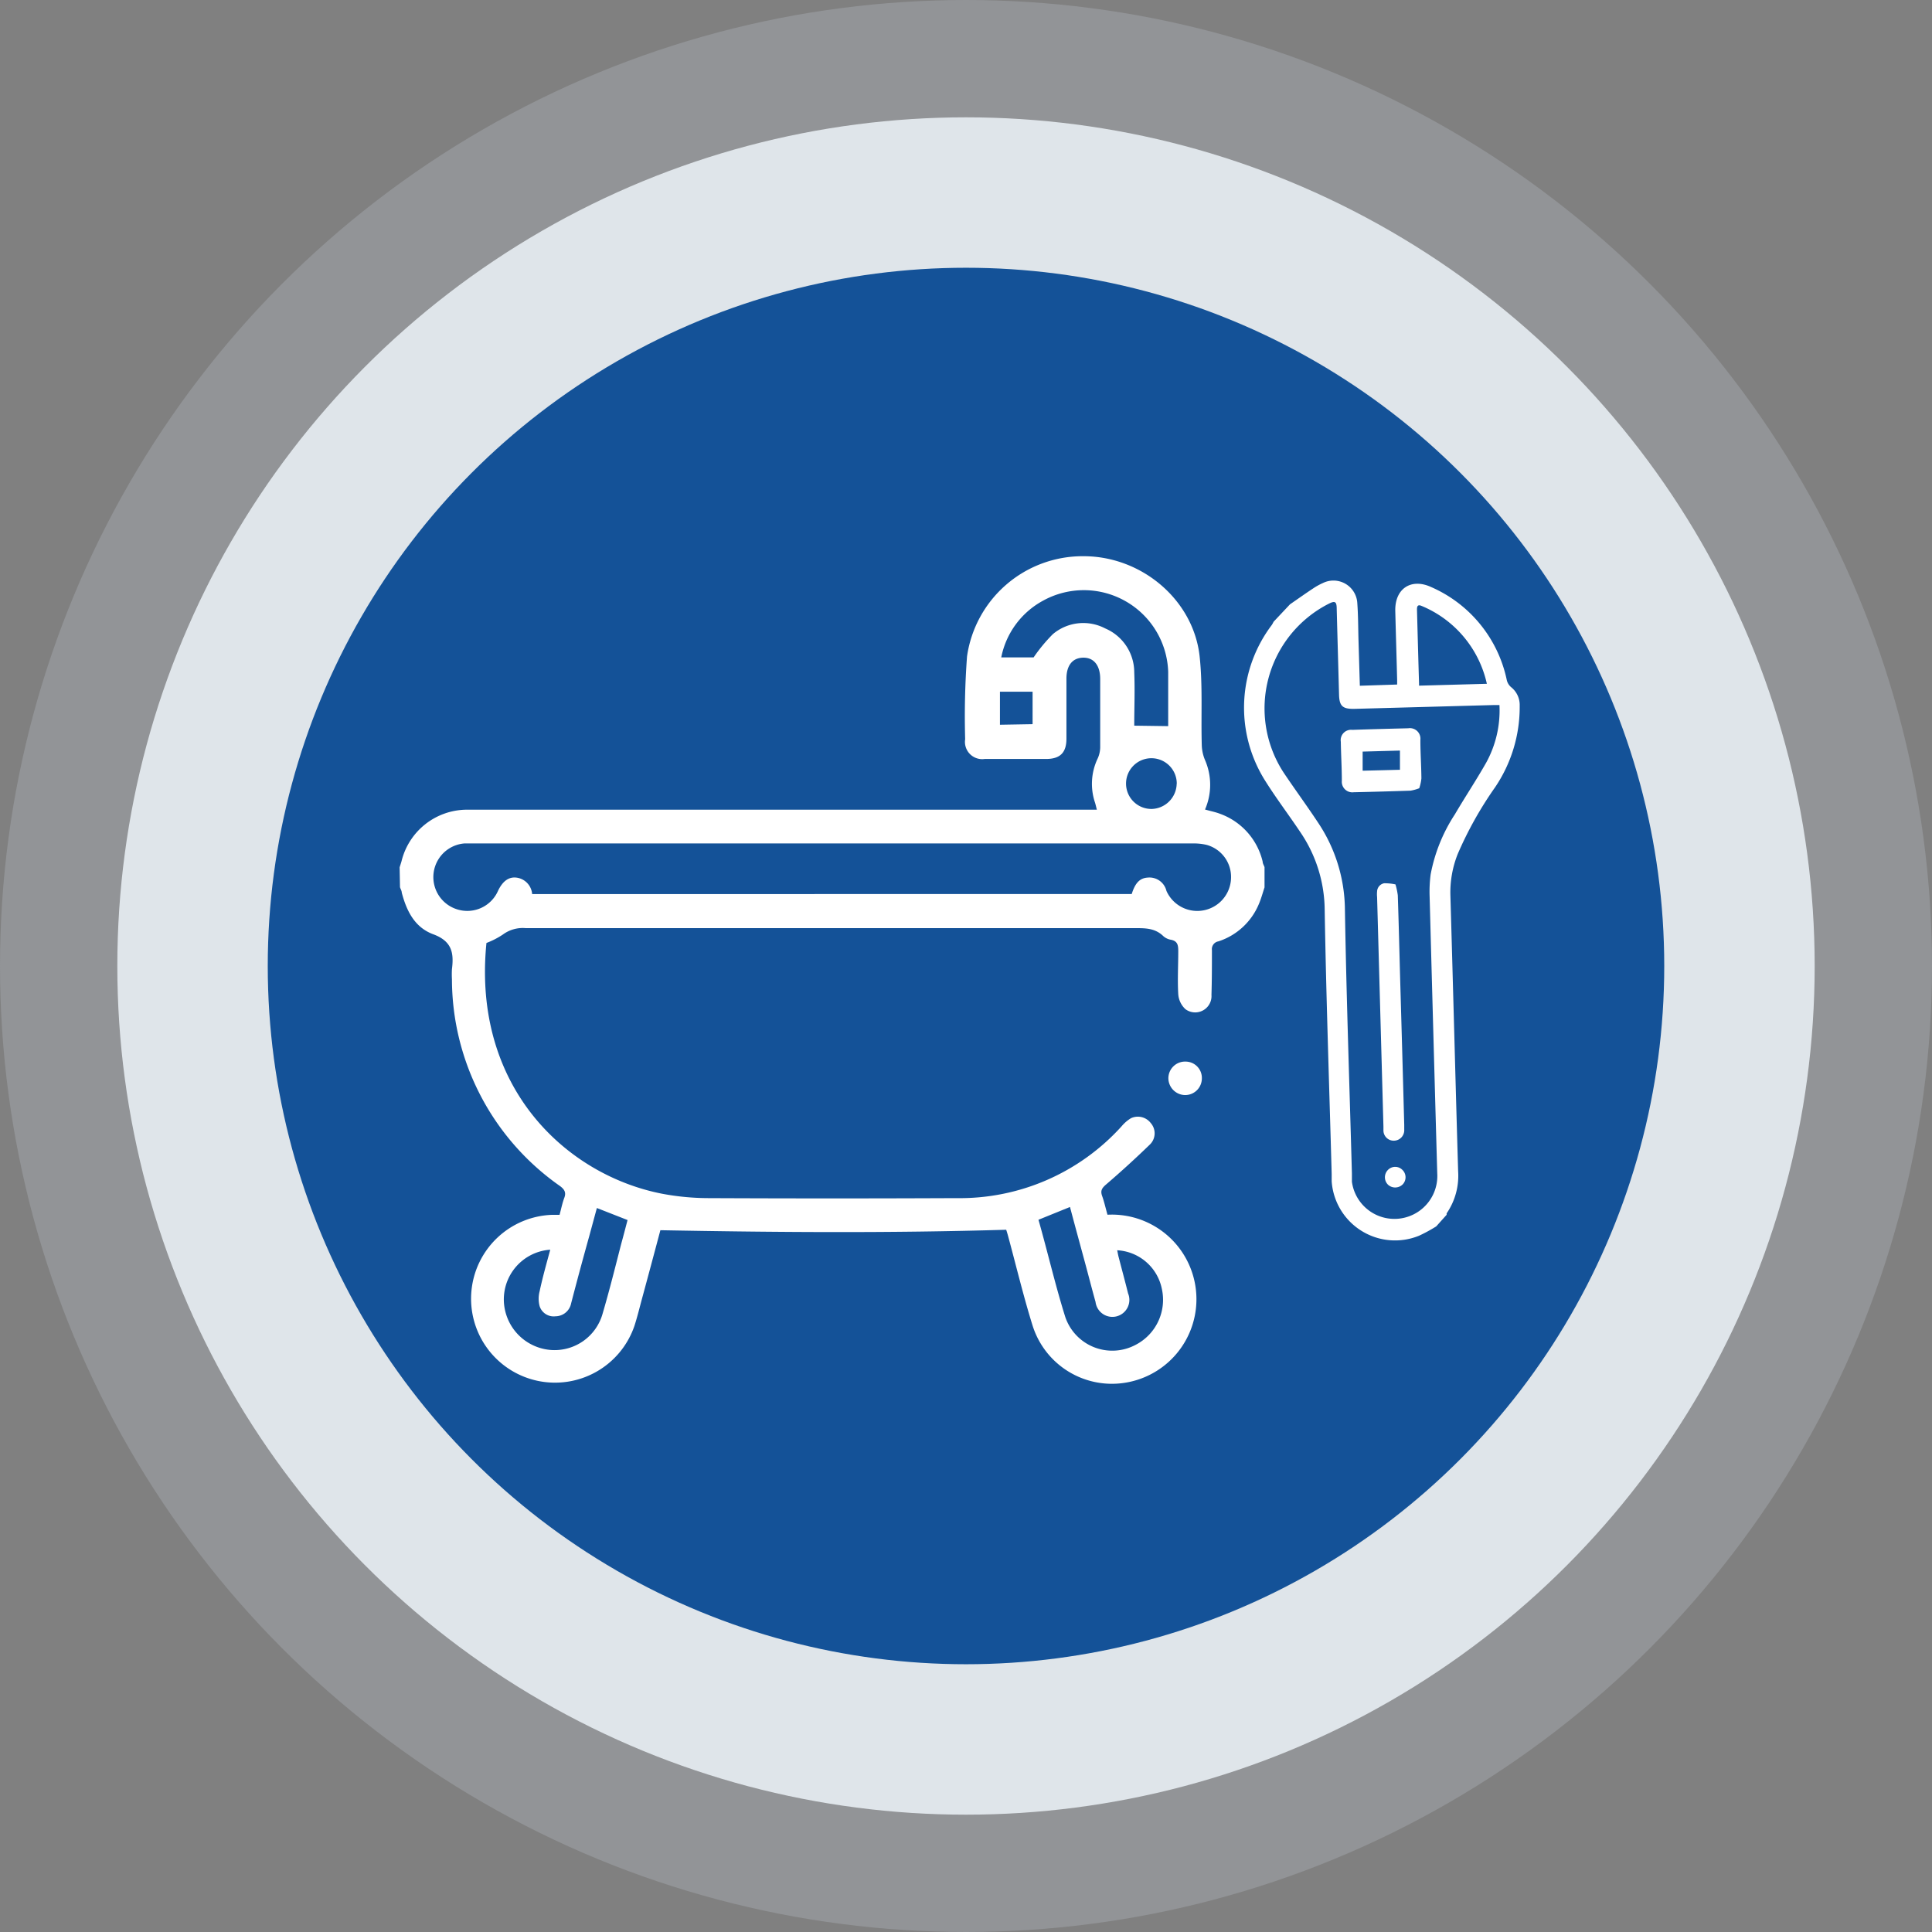 <svg id="Layer_1" data-name="Layer 1" xmlns="http://www.w3.org/2000/svg" viewBox="0 0 207.16 207.16"><rect x="0" y="0" width="207.16" height="207.16" fill="#808080" stroke="none"/><defs><style>.cls-1{fill:#ccd8e5;isolation:isolate;opacity:0.23;}.cls-2{fill:#dfe5ea;}.cls-3{fill:#145298;}.cls-4{fill:#fff;}</style></defs><g id="Layer_2" data-name="Layer 2"><g id="OBJECTS"><circle class="cls-1" cx="103.58" cy="103.58" r="103.58"/><circle class="cls-2" cx="103.58" cy="103.58" r="91"/><circle class="cls-3" cx="103.58" cy="103.58" r="74.87"/></g></g><path class="cls-4" d="M42.85,93c.07-.23.15-.45.21-.68A7.24,7.24,0,0,1,50,86.82c4,0,8,0,12,0h55.61c-.08-.31-.13-.56-.21-.8a6.3,6.3,0,0,1,.29-4.67,3,3,0,0,0,.28-1.2c0-2.44,0-4.89,0-7.34,0-1.46-.68-2.31-1.83-2.29s-1.79.84-1.79,2.25c0,2.15,0,4.29,0,6.43,0,1.5-.67,2.17-2.15,2.18h-6.61a1.85,1.85,0,0,1-2.1-2.12,87.34,87.34,0,0,1,.2-8.87,12.52,12.52,0,0,1,12.5-10.75c6.21,0,11.77,4.66,12.44,10.73.34,3.13.14,6.33.23,9.49a4.43,4.43,0,0,0,.35,1.64,6.65,6.65,0,0,1,0,5.3c.58.17,1.12.27,1.61.46a7.21,7.21,0,0,1,4.57,5.13c0,.2.13.39.2.59v2.17c-.2.6-.36,1.21-.61,1.79a7.05,7.05,0,0,1-4.34,4,.84.84,0,0,0-.69.94c0,1.6,0,3.2-.05,4.8a1.75,1.75,0,0,1-2.79,1.53,2.41,2.41,0,0,1-.77-1.6c-.09-1.53,0-3.08,0-4.62,0-.65-.07-1.09-.81-1.23a1.59,1.59,0,0,1-.8-.39c-.92-.89-2-.85-3.2-.85H56.37a3.58,3.58,0,0,0-2.44.68,8.67,8.67,0,0,1-1.77.91C50.61,116.61,60.74,126,71,128a27.2,27.2,0,0,0,4.94.47q13.31.06,26.62,0a23.38,23.38,0,0,0,17.71-7.71,4,4,0,0,1,1-.86,1.74,1.74,0,0,1,2.12.52,1.67,1.67,0,0,1-.1,2.31q-2.27,2.2-4.67,4.26c-.47.4-.65.68-.44,1.26s.38,1.33.57,2a9.07,9.07,0,1,1,.09,18.12,8.92,8.92,0,0,1-8.11-6.2c-1-3.2-1.77-6.45-2.65-9.68-.07-.26-.15-.51-.19-.63-12.37.37-24.66.28-37.08.05-.65,2.44-1.35,5.06-2.06,7.67-.23.87-.45,1.75-.73,2.61a9,9,0,1,1-8.77-11.93c.23,0,.47,0,.75,0,.17-.62.29-1.25.51-1.83s0-.91-.47-1.26A27.12,27.12,0,0,1,48.46,105a9.71,9.71,0,0,1,0-1.08c.22-1.75,0-3-2-3.74s-2.86-2.5-3.38-4.46c0-.2-.13-.39-.19-.59Zm78.5,2.86c.37-1.18.86-1.71,1.72-1.76a1.87,1.87,0,0,1,2,1.42,3.18,3.18,0,0,0,.16.32A3.62,3.62,0,0,0,132,94.08a3.56,3.56,0,0,0-2.63-3.49,6,6,0,0,0-1.52-.15H50.59c-.27,0-.54,0-.81,0A3.62,3.62,0,0,0,49,97.5a3.6,3.6,0,0,0,4.41-2c.52-1.07,1.2-1.54,2.08-1.38a1.93,1.93,0,0,1,1.57,1.75Zm3.91-18c0-1.91,0-3.87,0-5.82a9.05,9.05,0,0,0-13.44-7.62,8.86,8.86,0,0,0-4.46,6.07h3.47A17.47,17.47,0,0,1,112.89,68a5.06,5.06,0,0,1,5.61-.62,5.12,5.12,0,0,1,3.12,4.71c.08,1.92,0,3.85,0,5.72Zm-13.91,52.93c1,3.51,1.8,7,2.87,10.41a5.32,5.32,0,0,0,7.55,3,5.43,5.43,0,0,0,2.81-6,5.17,5.17,0,0,0-4.79-4.14c.06.27.1.53.17.78.33,1.28.68,2.56,1,3.85a1.82,1.82,0,1,1-3.49.91c-.38-1.36-.73-2.73-1.1-4.1-.54-2-1.09-4-1.64-6.08ZM59,134a5.34,5.34,0,0,0-4.81,6.65,5.46,5.46,0,0,0,5,4.11,5.35,5.35,0,0,0,5.41-3.85c.73-2.48,1.36-5,2-7.5.24-.86.46-1.72.69-2.59L64,129.53l-.83,3.06q-1,3.58-1.93,7.16a1.72,1.72,0,0,1-1.68,1.39,1.58,1.58,0,0,1-1.7-1.09,3.13,3.13,0,0,1,0-1.58C58.17,137,58.59,135.52,59,134Zm67.18-50a2.72,2.72,0,1,0-2.66,2.74A2.76,2.76,0,0,0,126.17,84.06Zm-15.46-6.35V74.17h-3.5v3.54Z"/><path class="cls-4" d="M128.87,115.65a1.79,1.79,0,0,1-1.8,1.77,1.82,1.82,0,0,1-1.79-1.8,1.79,1.79,0,0,1,1.86-1.79A1.75,1.75,0,0,1,128.87,115.65Z"/><path class="cls-4" d="M154,131.5a16.61,16.61,0,0,1-1.84,1,6.81,6.81,0,0,1-9.37-5.84l0-.79c-.26-9.45-.59-18.9-.75-28.35a15,15,0,0,0-2.63-8.32c-1.27-1.9-2.66-3.72-3.86-5.66A14.69,14.69,0,0,1,136.38,67a3.47,3.47,0,0,0,.18-.33l1.76-1.87c.84-.58,1.67-1.17,2.52-1.73a6.79,6.79,0,0,1,1-.55,2.56,2.56,0,0,1,3.7,2.19c.09,1.24.09,2.49.12,3.74l.15,5.08s0,.07,0,0l4-.13c0-.06,0-.26,0-.46-.06-2.47-.14-5-.2-7.42s1.71-3.55,3.83-2.58a14,14,0,0,1,8.13,10,1.42,1.42,0,0,0,.47.75,2.44,2.44,0,0,1,.91,2,15.35,15.35,0,0,1-2.64,8.73,39.72,39.72,0,0,0-4,7.14,11.14,11.14,0,0,0-.79,4.47c.29,9.86.54,19.72.83,29.58a7.13,7.13,0,0,1-1.23,4.49.37.37,0,0,0,0,.15Zm6.78-55.9h-.64l-15,.41c-1.17,0-1.52-.3-1.56-1.49-.08-3.07-.17-6.14-.25-9.21,0-.82-.18-.92-.88-.56a12.59,12.59,0,0,0-4.8,18.11c1.2,1.79,2.48,3.53,3.67,5.33a17,17,0,0,1,2.89,9.33c.16,9.44.49,18.87.75,28.3,0,.3,0,.6,0,.89a4.6,4.6,0,0,0,9.15-.9q-.42-14.88-.82-29.76a14.45,14.45,0,0,1,.11-2.28A17.68,17.68,0,0,1,156,87.32c1.09-1.86,2.29-3.66,3.35-5.53A11.62,11.62,0,0,0,160.78,75.6Zm-1.35-2.28a11.79,11.79,0,0,0-7-8.35c-.51-.22-.5.18-.49.51.07,2.62.14,5.25.22,7.87a1.39,1.39,0,0,0,0,.17Z"/><path class="cls-4" d="M149.63,94.83a7.54,7.54,0,0,1,.25,1.17c.1,3,.17,5.92.25,8.88q.23,7.88.44,15.74c0,.17,0,.33,0,.5a1.12,1.12,0,0,1-1.08,1.19,1.1,1.1,0,0,1-1.15-1.12c0-.13,0-.26,0-.39q-.34-12.3-.68-24.61a3.11,3.11,0,0,1,0-.61.93.93,0,0,1,.75-.87A5.38,5.38,0,0,1,149.63,94.83Z"/><path class="cls-4" d="M152.18,84.52a4.65,4.65,0,0,1-.94.26q-3,.1-6.09.17a1.13,1.13,0,0,1-1.27-1.22c0-1.4-.09-2.79-.11-4.19A1.11,1.11,0,0,1,145,78.26c2-.07,4-.12,6-.17a1.13,1.13,0,0,1,1.3,1.25c0,1.38.1,2.76.11,4.13A4.86,4.86,0,0,1,152.18,84.52Zm-6.07-1.88,4-.1,0-2.06-4,.11Z"/><path class="cls-4" d="M150.36,125.43a1.1,1.1,0,0,1,.07,1.54,1.14,1.14,0,0,1-1.6.06,1.12,1.12,0,0,1,0-1.59A1.08,1.08,0,0,1,150.36,125.43Z"/></svg>